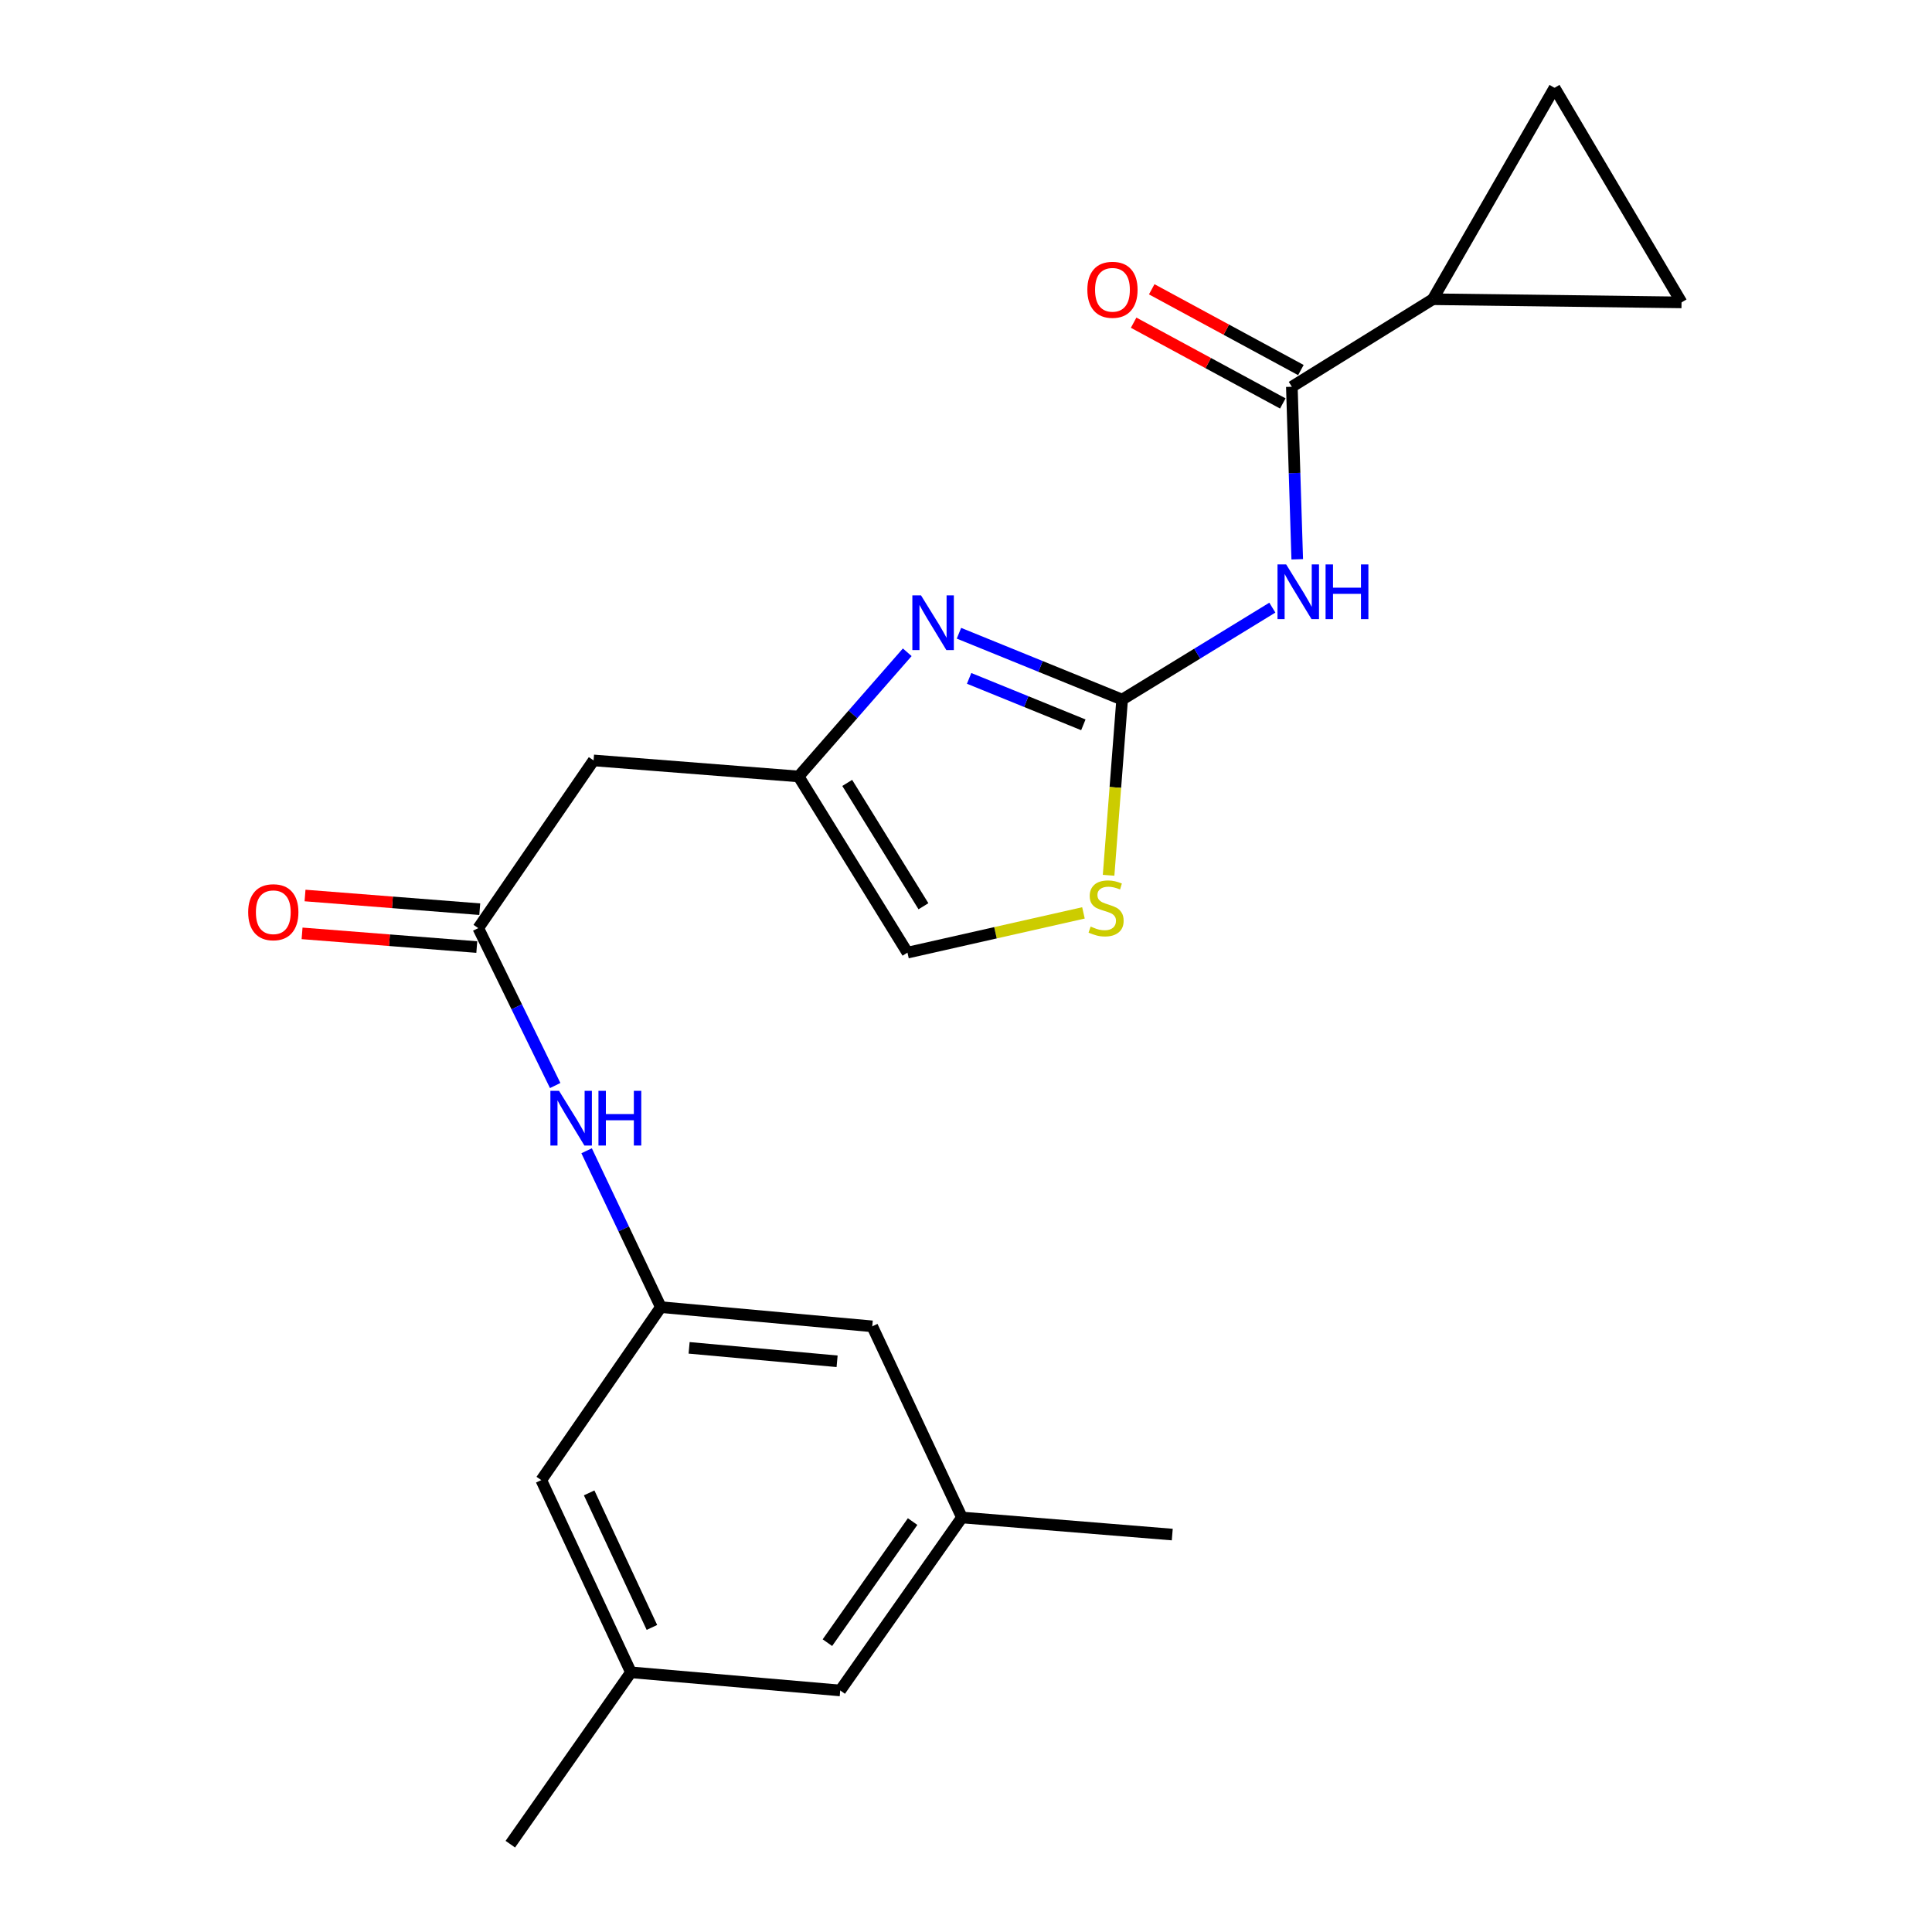 <?xml version='1.0' encoding='iso-8859-1'?>
<svg version='1.1' baseProfile='full'
              xmlns='http://www.w3.org/2000/svg'
                      xmlns:rdkit='http://www.rdkit.org/xml'
                      xmlns:xlink='http://www.w3.org/1999/xlink'
                  xml:space='preserve'
width='1000px' height='1000px' viewBox='0 0 1000 1000'>
<!-- END OF HEADER -->
<rect style='opacity:1.0;fill:#FFFFFF;stroke:none' width='1000' height='1000' x='0' y='0'> </rect>
<path class='bond-0' d='M 580.811,362.112 L 619.687,338.312' style='fill:none;fill-rule:evenodd;stroke:#000000;stroke-width:6px;stroke-linecap:butt;stroke-linejoin:miter;stroke-opacity:1' />
<path class='bond-0' d='M 619.687,338.312 L 658.563,314.512' style='fill:none;fill-rule:evenodd;stroke:#0000FF;stroke-width:6px;stroke-linecap:butt;stroke-linejoin:miter;stroke-opacity:1' />
<path class='bond-1' d='M 580.811,362.112 L 538.582,344.938' style='fill:none;fill-rule:evenodd;stroke:#000000;stroke-width:6px;stroke-linecap:butt;stroke-linejoin:miter;stroke-opacity:1' />
<path class='bond-1' d='M 538.582,344.938 L 496.354,327.765' style='fill:none;fill-rule:evenodd;stroke:#0000FF;stroke-width:6px;stroke-linecap:butt;stroke-linejoin:miter;stroke-opacity:1' />
<path class='bond-1' d='M 560.737,375.171 L 531.176,363.149' style='fill:none;fill-rule:evenodd;stroke:#000000;stroke-width:6px;stroke-linecap:butt;stroke-linejoin:miter;stroke-opacity:1' />
<path class='bond-1' d='M 531.176,363.149 L 501.616,351.128' style='fill:none;fill-rule:evenodd;stroke:#0000FF;stroke-width:6px;stroke-linecap:butt;stroke-linejoin:miter;stroke-opacity:1' />
<path class='bond-4' d='M 580.811,362.112 L 577.309,407.578' style='fill:none;fill-rule:evenodd;stroke:#000000;stroke-width:6px;stroke-linecap:butt;stroke-linejoin:miter;stroke-opacity:1' />
<path class='bond-4' d='M 577.309,407.578 L 573.806,453.045' style='fill:none;fill-rule:evenodd;stroke:#CCCC00;stroke-width:6px;stroke-linecap:butt;stroke-linejoin:miter;stroke-opacity:1' />
<path class='bond-2' d='M 671.45,289.487 L 670.053,244.836' style='fill:none;fill-rule:evenodd;stroke:#0000FF;stroke-width:6px;stroke-linecap:butt;stroke-linejoin:miter;stroke-opacity:1' />
<path class='bond-2' d='M 670.053,244.836 L 668.656,200.184' style='fill:none;fill-rule:evenodd;stroke:#000000;stroke-width:6px;stroke-linecap:butt;stroke-linejoin:miter;stroke-opacity:1' />
<path class='bond-3' d='M 469.59,337.617 L 441.468,369.753' style='fill:none;fill-rule:evenodd;stroke:#0000FF;stroke-width:6px;stroke-linecap:butt;stroke-linejoin:miter;stroke-opacity:1' />
<path class='bond-3' d='M 441.468,369.753 L 413.346,401.889' style='fill:none;fill-rule:evenodd;stroke:#000000;stroke-width:6px;stroke-linecap:butt;stroke-linejoin:miter;stroke-opacity:1' />
<path class='bond-5' d='M 668.656,200.184 L 741.624,154.881' style='fill:none;fill-rule:evenodd;stroke:#000000;stroke-width:6px;stroke-linecap:butt;stroke-linejoin:miter;stroke-opacity:1' />
<path class='bond-13' d='M 673.336,191.54 L 634.732,170.638' style='fill:none;fill-rule:evenodd;stroke:#000000;stroke-width:6px;stroke-linecap:butt;stroke-linejoin:miter;stroke-opacity:1' />
<path class='bond-13' d='M 634.732,170.638 L 596.129,149.736' style='fill:none;fill-rule:evenodd;stroke:#FF0000;stroke-width:6px;stroke-linecap:butt;stroke-linejoin:miter;stroke-opacity:1' />
<path class='bond-13' d='M 663.975,208.828 L 625.372,187.926' style='fill:none;fill-rule:evenodd;stroke:#000000;stroke-width:6px;stroke-linecap:butt;stroke-linejoin:miter;stroke-opacity:1' />
<path class='bond-13' d='M 625.372,187.926 L 586.768,167.023' style='fill:none;fill-rule:evenodd;stroke:#FF0000;stroke-width:6px;stroke-linecap:butt;stroke-linejoin:miter;stroke-opacity:1' />
<path class='bond-7' d='M 413.346,401.889 L 307.241,393.588' style='fill:none;fill-rule:evenodd;stroke:#000000;stroke-width:6px;stroke-linecap:butt;stroke-linejoin:miter;stroke-opacity:1' />
<path class='bond-22' d='M 413.346,401.889 L 469.703,493.086' style='fill:none;fill-rule:evenodd;stroke:#000000;stroke-width:6px;stroke-linecap:butt;stroke-linejoin:miter;stroke-opacity:1' />
<path class='bond-22' d='M 438.524,405.234 L 477.973,469.072' style='fill:none;fill-rule:evenodd;stroke:#000000;stroke-width:6px;stroke-linecap:butt;stroke-linejoin:miter;stroke-opacity:1' />
<path class='bond-10' d='M 560.796,472.513 L 515.249,482.8' style='fill:none;fill-rule:evenodd;stroke:#CCCC00;stroke-width:6px;stroke-linecap:butt;stroke-linejoin:miter;stroke-opacity:1' />
<path class='bond-10' d='M 515.249,482.8 L 469.703,493.086' style='fill:none;fill-rule:evenodd;stroke:#000000;stroke-width:6px;stroke-linecap:butt;stroke-linejoin:miter;stroke-opacity:1' />
<path class='bond-8' d='M 741.624,154.881 L 870.36,156.519' style='fill:none;fill-rule:evenodd;stroke:#000000;stroke-width:6px;stroke-linecap:butt;stroke-linejoin:miter;stroke-opacity:1' />
<path class='bond-9' d='M 741.624,154.881 L 804.622,45.455' style='fill:none;fill-rule:evenodd;stroke:#000000;stroke-width:6px;stroke-linecap:butt;stroke-linejoin:miter;stroke-opacity:1' />
<path class='bond-6' d='M 247.553,480.395 L 307.241,393.588' style='fill:none;fill-rule:evenodd;stroke:#000000;stroke-width:6px;stroke-linecap:butt;stroke-linejoin:miter;stroke-opacity:1' />
<path class='bond-11' d='M 247.553,480.395 L 267.458,521.133' style='fill:none;fill-rule:evenodd;stroke:#000000;stroke-width:6px;stroke-linecap:butt;stroke-linejoin:miter;stroke-opacity:1' />
<path class='bond-11' d='M 267.458,521.133 L 287.364,561.871' style='fill:none;fill-rule:evenodd;stroke:#0000FF;stroke-width:6px;stroke-linecap:butt;stroke-linejoin:miter;stroke-opacity:1' />
<path class='bond-14' d='M 248.32,470.596 L 203.103,467.053' style='fill:none;fill-rule:evenodd;stroke:#000000;stroke-width:6px;stroke-linecap:butt;stroke-linejoin:miter;stroke-opacity:1' />
<path class='bond-14' d='M 203.103,467.053 L 157.886,463.511' style='fill:none;fill-rule:evenodd;stroke:#FF0000;stroke-width:6px;stroke-linecap:butt;stroke-linejoin:miter;stroke-opacity:1' />
<path class='bond-14' d='M 246.785,490.195 L 201.568,486.653' style='fill:none;fill-rule:evenodd;stroke:#000000;stroke-width:6px;stroke-linecap:butt;stroke-linejoin:miter;stroke-opacity:1' />
<path class='bond-14' d='M 201.568,486.653 L 156.351,483.11' style='fill:none;fill-rule:evenodd;stroke:#FF0000;stroke-width:6px;stroke-linecap:butt;stroke-linejoin:miter;stroke-opacity:1' />
<path class='bond-23' d='M 870.36,156.519 L 804.622,45.455' style='fill:none;fill-rule:evenodd;stroke:#000000;stroke-width:6px;stroke-linecap:butt;stroke-linejoin:miter;stroke-opacity:1' />
<path class='bond-12' d='M 303.627,595.635 L 322.838,636.104' style='fill:none;fill-rule:evenodd;stroke:#0000FF;stroke-width:6px;stroke-linecap:butt;stroke-linejoin:miter;stroke-opacity:1' />
<path class='bond-12' d='M 322.838,636.104 L 342.049,676.574' style='fill:none;fill-rule:evenodd;stroke:#000000;stroke-width:6px;stroke-linecap:butt;stroke-linejoin:miter;stroke-opacity:1' />
<path class='bond-17' d='M 342.049,676.574 L 280.165,766.1' style='fill:none;fill-rule:evenodd;stroke:#000000;stroke-width:6px;stroke-linecap:butt;stroke-linejoin:miter;stroke-opacity:1' />
<path class='bond-18' d='M 342.049,676.574 L 451.475,686.512' style='fill:none;fill-rule:evenodd;stroke:#000000;stroke-width:6px;stroke-linecap:butt;stroke-linejoin:miter;stroke-opacity:1' />
<path class='bond-18' d='M 356.684,697.643 L 433.282,704.6' style='fill:none;fill-rule:evenodd;stroke:#000000;stroke-width:6px;stroke-linecap:butt;stroke-linejoin:miter;stroke-opacity:1' />
<path class='bond-15' d='M 326.572,865.587 L 280.165,766.1' style='fill:none;fill-rule:evenodd;stroke:#000000;stroke-width:6px;stroke-linecap:butt;stroke-linejoin:miter;stroke-opacity:1' />
<path class='bond-15' d='M 337.428,842.353 L 304.943,772.712' style='fill:none;fill-rule:evenodd;stroke:#000000;stroke-width:6px;stroke-linecap:butt;stroke-linejoin:miter;stroke-opacity:1' />
<path class='bond-21' d='M 326.572,865.587 L 264.143,954.545' style='fill:none;fill-rule:evenodd;stroke:#000000;stroke-width:6px;stroke-linecap:butt;stroke-linejoin:miter;stroke-opacity:1' />
<path class='bond-24' d='M 326.572,865.587 L 434.895,874.98' style='fill:none;fill-rule:evenodd;stroke:#000000;stroke-width:6px;stroke-linecap:butt;stroke-linejoin:miter;stroke-opacity:1' />
<path class='bond-16' d='M 497.892,785.442 L 451.475,686.512' style='fill:none;fill-rule:evenodd;stroke:#000000;stroke-width:6px;stroke-linecap:butt;stroke-linejoin:miter;stroke-opacity:1' />
<path class='bond-19' d='M 497.892,785.442 L 434.895,874.98' style='fill:none;fill-rule:evenodd;stroke:#000000;stroke-width:6px;stroke-linecap:butt;stroke-linejoin:miter;stroke-opacity:1' />
<path class='bond-19' d='M 472.364,787.561 L 428.266,850.237' style='fill:none;fill-rule:evenodd;stroke:#000000;stroke-width:6px;stroke-linecap:butt;stroke-linejoin:miter;stroke-opacity:1' />
<path class='bond-20' d='M 497.892,785.442 L 606.761,794.289' style='fill:none;fill-rule:evenodd;stroke:#000000;stroke-width:6px;stroke-linecap:butt;stroke-linejoin:miter;stroke-opacity:1' />
<path  class='atom-1' d='M 665.716 292.141
L 674.996 307.141
Q 675.916 308.621, 677.396 311.301
Q 678.876 313.981, 678.956 314.141
L 678.956 292.141
L 682.716 292.141
L 682.716 320.461
L 678.836 320.461
L 668.876 304.061
Q 667.716 302.141, 666.476 299.941
Q 665.276 297.741, 664.916 297.061
L 664.916 320.461
L 661.236 320.461
L 661.236 292.141
L 665.716 292.141
' fill='#0000FF'/>
<path  class='atom-1' d='M 686.116 292.141
L 689.956 292.141
L 689.956 304.181
L 704.436 304.181
L 704.436 292.141
L 708.276 292.141
L 708.276 320.461
L 704.436 320.461
L 704.436 307.381
L 689.956 307.381
L 689.956 320.461
L 686.116 320.461
L 686.116 292.141
' fill='#0000FF'/>
<path  class='atom-2' d='M 476.713 308.163
L 485.993 323.163
Q 486.913 324.643, 488.393 327.323
Q 489.873 330.003, 489.953 330.163
L 489.953 308.163
L 493.713 308.163
L 493.713 336.483
L 489.833 336.483
L 479.873 320.083
Q 478.713 318.163, 477.473 315.963
Q 476.273 313.763, 475.913 313.083
L 475.913 336.483
L 472.233 336.483
L 472.233 308.163
L 476.713 308.163
' fill='#0000FF'/>
<path  class='atom-5' d='M 564.511 479.587
Q 564.831 479.707, 566.151 480.267
Q 567.471 480.827, 568.911 481.187
Q 570.391 481.507, 571.831 481.507
Q 574.511 481.507, 576.071 480.227
Q 577.631 478.907, 577.631 476.627
Q 577.631 475.067, 576.831 474.107
Q 576.071 473.147, 574.871 472.627
Q 573.671 472.107, 571.671 471.507
Q 569.151 470.747, 567.631 470.027
Q 566.151 469.307, 565.071 467.787
Q 564.031 466.267, 564.031 463.707
Q 564.031 460.147, 566.431 457.947
Q 568.871 455.747, 573.671 455.747
Q 576.951 455.747, 580.671 457.307
L 579.751 460.387
Q 576.351 458.987, 573.791 458.987
Q 571.031 458.987, 569.511 460.147
Q 567.991 461.267, 568.031 463.227
Q 568.031 464.747, 568.791 465.667
Q 569.591 466.587, 570.711 467.107
Q 571.871 467.627, 573.791 468.227
Q 576.351 469.027, 577.871 469.827
Q 579.391 470.627, 580.471 472.267
Q 581.591 473.867, 581.591 476.627
Q 581.591 480.547, 578.951 482.667
Q 576.351 484.747, 571.991 484.747
Q 569.471 484.747, 567.551 484.187
Q 565.671 483.667, 563.431 482.747
L 564.511 479.587
' fill='#CCCC00'/>
<path  class='atom-12' d='M 289.36 564.608
L 298.64 579.608
Q 299.56 581.088, 301.04 583.768
Q 302.52 586.448, 302.6 586.608
L 302.6 564.608
L 306.36 564.608
L 306.36 592.928
L 302.48 592.928
L 292.52 576.528
Q 291.36 574.608, 290.12 572.408
Q 288.92 570.208, 288.56 569.528
L 288.56 592.928
L 284.88 592.928
L 284.88 564.608
L 289.36 564.608
' fill='#0000FF'/>
<path  class='atom-12' d='M 309.76 564.608
L 313.6 564.608
L 313.6 576.648
L 328.08 576.648
L 328.08 564.608
L 331.92 564.608
L 331.92 592.928
L 328.08 592.928
L 328.08 579.848
L 313.6 579.848
L 313.6 592.928
L 309.76 592.928
L 309.76 564.608
' fill='#0000FF'/>
<path  class='atom-14' d='M 562.809 149.991
Q 562.809 143.191, 566.169 139.391
Q 569.529 135.591, 575.809 135.591
Q 582.089 135.591, 585.449 139.391
Q 588.809 143.191, 588.809 149.991
Q 588.809 156.871, 585.409 160.791
Q 582.009 164.671, 575.809 164.671
Q 569.569 164.671, 566.169 160.791
Q 562.809 156.911, 562.809 149.991
M 575.809 161.471
Q 580.129 161.471, 582.449 158.591
Q 584.809 155.671, 584.809 149.991
Q 584.809 144.431, 582.449 141.631
Q 580.129 138.791, 575.809 138.791
Q 571.489 138.791, 569.129 141.591
Q 566.809 144.391, 566.809 149.991
Q 566.809 155.711, 569.129 158.591
Q 571.489 161.471, 575.809 161.471
' fill='#FF0000'/>
<path  class='atom-15' d='M 128.458 472.164
Q 128.458 465.364, 131.818 461.564
Q 135.178 457.764, 141.458 457.764
Q 147.738 457.764, 151.098 461.564
Q 154.458 465.364, 154.458 472.164
Q 154.458 479.044, 151.058 482.964
Q 147.658 486.844, 141.458 486.844
Q 135.218 486.844, 131.818 482.964
Q 128.458 479.084, 128.458 472.164
M 141.458 483.644
Q 145.778 483.644, 148.098 480.764
Q 150.458 477.844, 150.458 472.164
Q 150.458 466.604, 148.098 463.804
Q 145.778 460.964, 141.458 460.964
Q 137.138 460.964, 134.778 463.764
Q 132.458 466.564, 132.458 472.164
Q 132.458 477.884, 134.778 480.764
Q 137.138 483.644, 141.458 483.644
' fill='#FF0000'/>
</svg>
